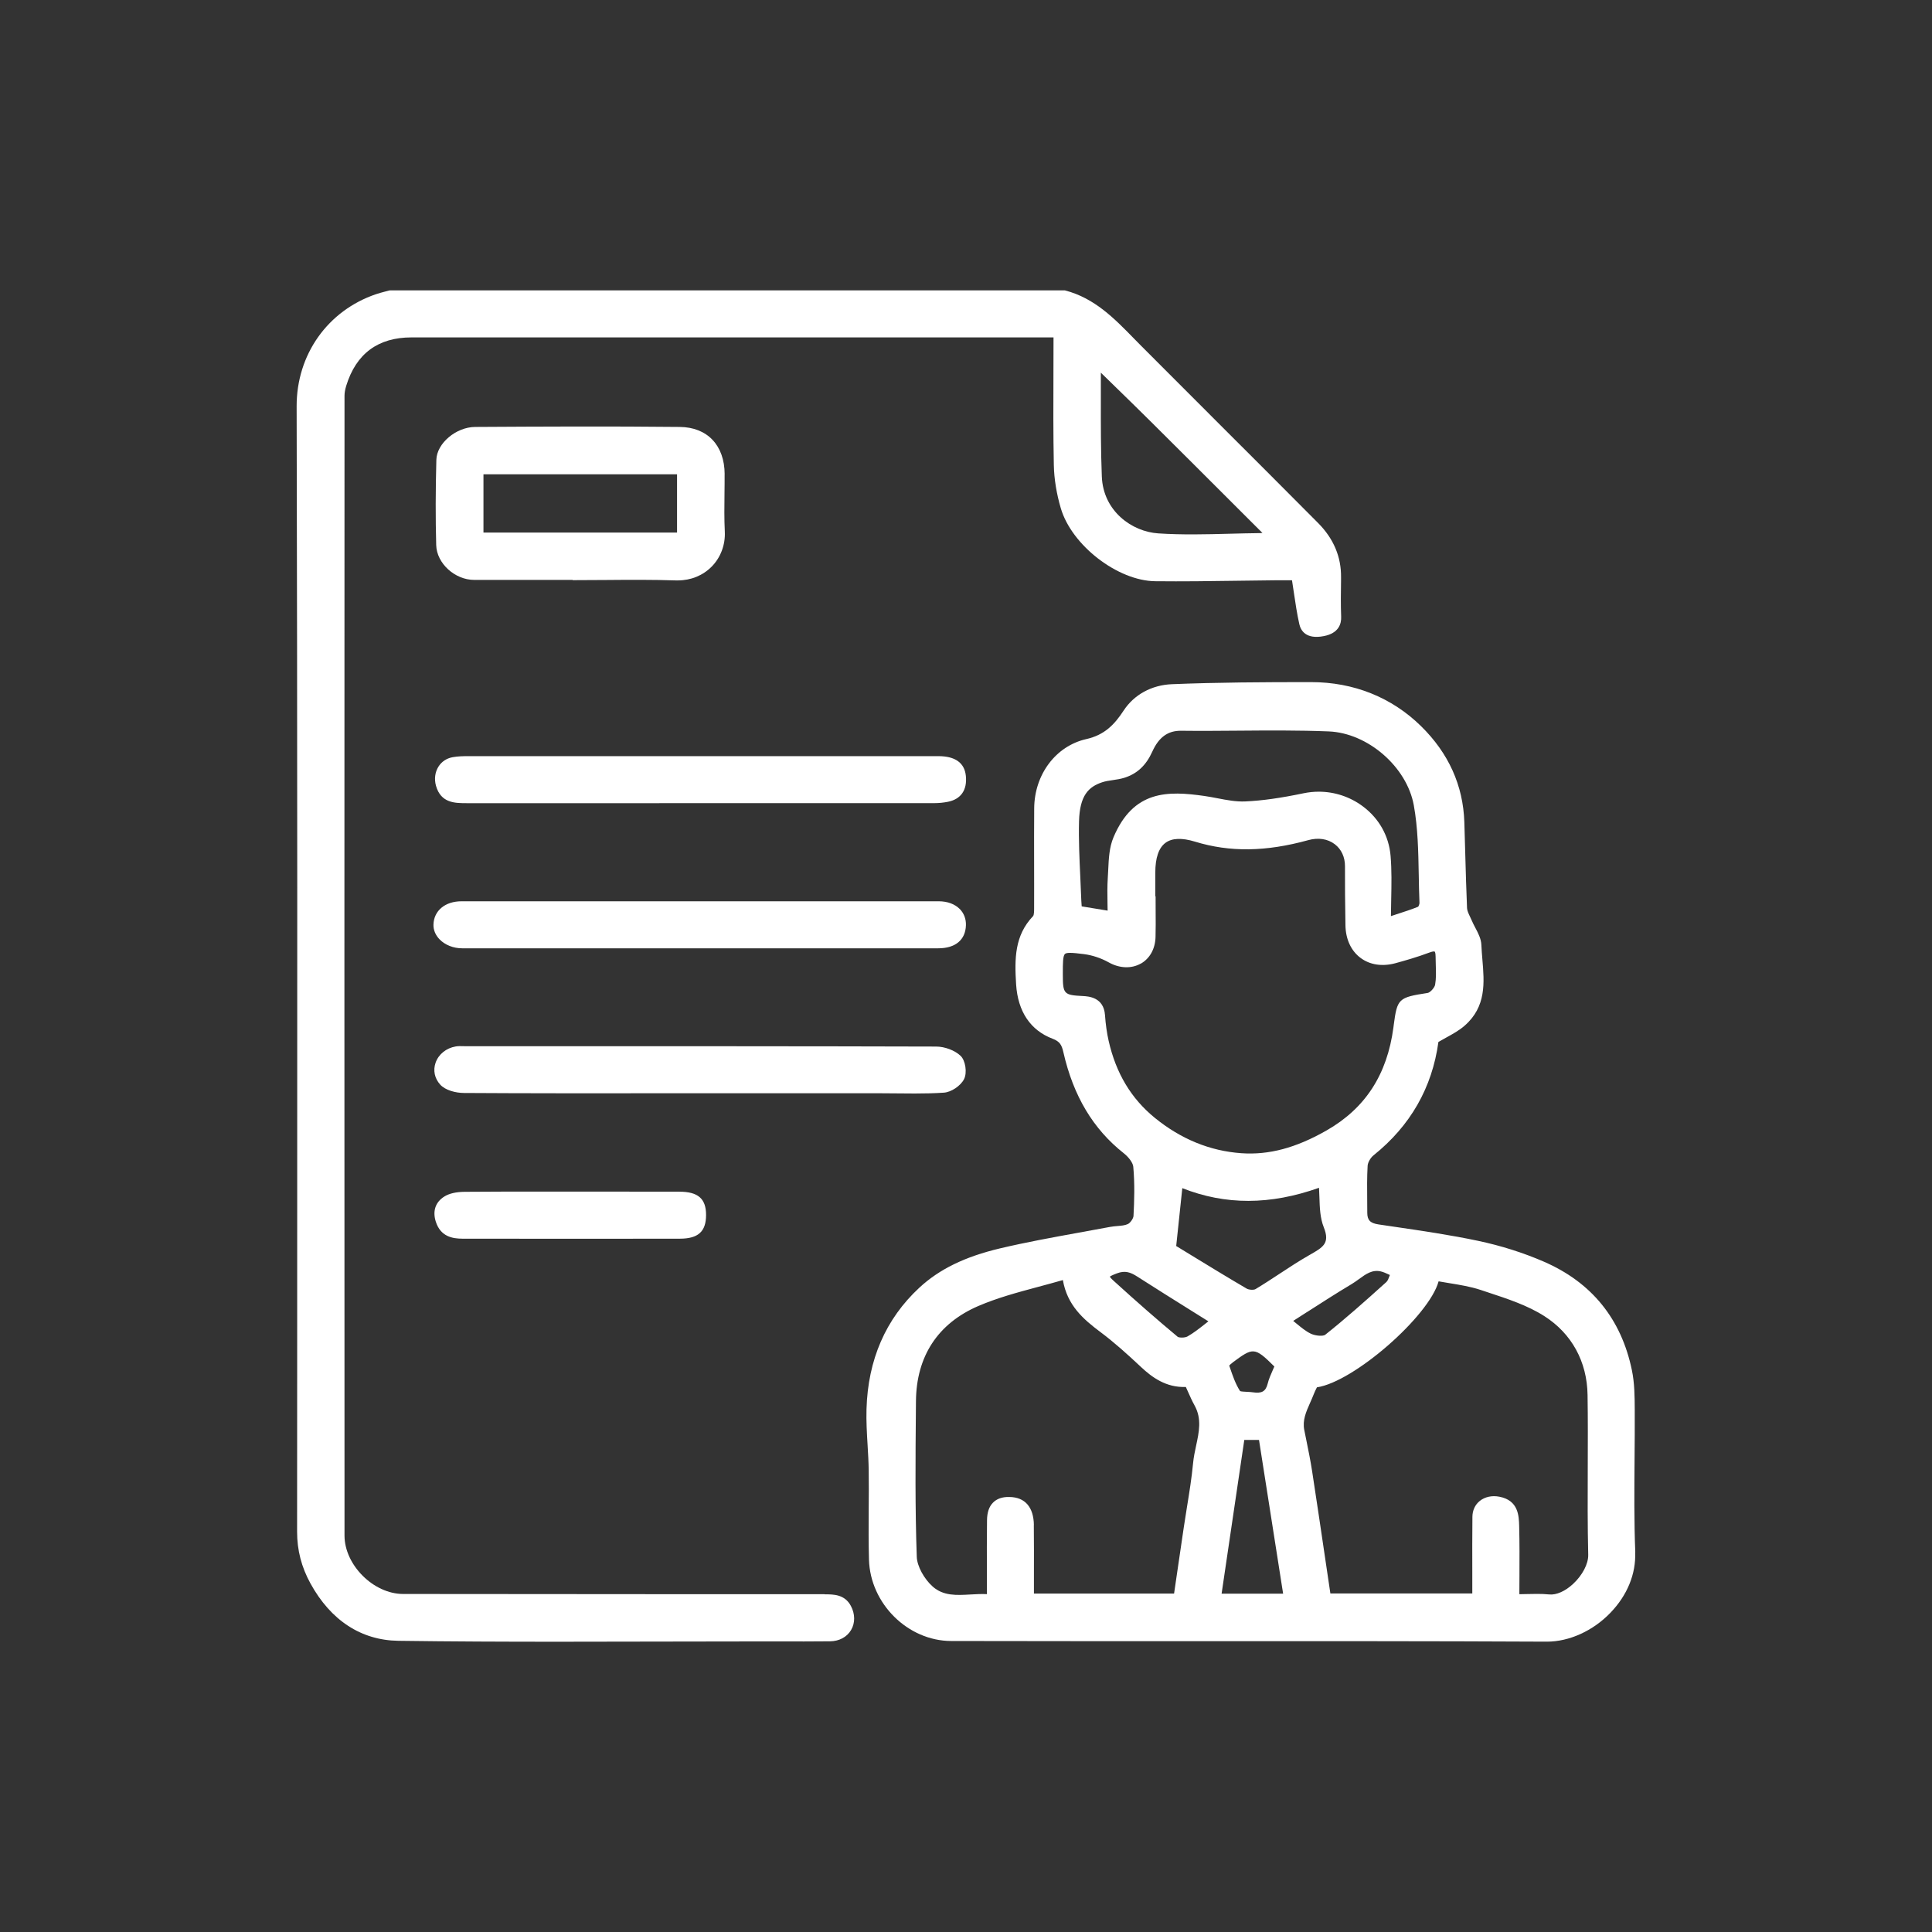 <?xml version="1.0" encoding="UTF-8"?> <svg xmlns="http://www.w3.org/2000/svg" id="Layer_1" data-name="Layer 1" viewBox="0 0 500 500"><rect x="0" y="0" width="500" height="500" fill="#333333" stroke="none"/><defs><style> .cls-1 { fill: #fff; } </style></defs><path class="cls-1" d="m213.42,412.58h-29.12c-26.66-.01-53.32-.02-79.98-.06-7.65-.01-15.15-7.49-15.16-15.1-.04-99.35-.03-200.5,0-295.01,0-.75.15-1.61.44-2.56,2.55-8.31,8.23-12.53,16.89-12.53,41.38-.01,82.76,0,124.14,0h42.02c0,2.94-.01,5.86-.02,8.75-.03,8.35-.06,16.24.1,24.28.07,3.57.7,7.44,1.81,11.2,2.83,9.59,14.7,18.76,24.43,18.87,7.09.08,14.29-.02,21.26-.12,3.2-.05,6.4-.09,9.6-.12,1.4-.01,2.8,0,4,0h.54c.16,1.04.31,2.05.46,3.05.43,2.89.83,5.62,1.44,8.32.35,1.55,1.64,4,6.36,3.07,3.82-.75,4.54-3.15,4.46-5.03-.12-3.08-.08-6.23-.03-9.28v-.85c.08-5.31-1.91-10.04-5.9-14.07-8.39-8.45-16.82-16.87-25.25-25.29-6.86-6.86-13.73-13.72-20.57-20.59-.67-.67-1.33-1.34-1.99-2.02-4.96-5.08-10.1-10.34-17.65-12.31l-.12-.03H100.94l-.27.04c-.35.1-.7.19-1.05.28-.76.2-1.55.41-2.32.67-12.5,4.25-20.56,15.63-20.53,29.01.21,82.68.17,166.75.14,248.05l-.02,43.23c0,4.76,1.13,9.14,3.47,13.39,5.26,9.56,13.12,14.69,22.75,14.82,13.72.19,27.58.24,41.32.24,8.58,0,17.11-.02,25.53-.04,8.56-.02,17.11-.04,25.67-.04,1.96,0,3.88,0,5.81,0,4.38.01,8.92.02,13.38-.03,2.37-.03,4.35-1.09,5.44-2.92,1.08-1.83,1.06-4.16-.06-6.25-1.6-2.99-4.47-2.99-6.77-2.99Zm71.46-316.15c1.05,1.02,2.09,2.04,3.14,3.06,3.22,3.14,6.56,6.39,9.8,9.61,7.74,7.69,15.45,15.39,23.16,23.1l5.74,5.73c-.23.02-.45.03-.66.04-2.6.03-5.2.09-7.79.16-6.09.16-12.39.32-18.52-.09-6.82-.45-14.25-5.76-14.6-14.72-.26-6.64-.26-13.41-.25-19.96,0-2.31,0-4.62,0-6.93Z"></path><path class="cls-1" d="m423.21,401.74c-.32-7.92-.25-16-.19-23.82.04-4.31.07-8.76.05-13.14-.02-3.36-.04-6.84-.74-10.18-2.75-13.28-10.43-22.73-22.82-28.1-5.31-2.3-11.02-4.11-16.97-5.37-7.18-1.52-14.56-2.6-21.7-3.65l-4.08-.6c-2.15-.32-2.91-1.11-2.91-3.02,0-1.08-.01-2.16-.02-3.24-.03-2.93-.06-5.96.11-8.92.05-.85.74-2.07,1.54-2.71,9.52-7.63,15.16-17.49,16.78-29.33.71-.42,1.41-.8,2.08-1.17,1.71-.94,3.32-1.83,4.7-3.04,5.64-4.92,5.11-11.14,4.6-17.15-.1-1.24-.21-2.51-.26-3.74-.06-1.59-.83-3.06-1.58-4.48-.34-.65-.66-1.25-.91-1.86-.14-.34-.3-.68-.47-1.02-.37-.78-.72-1.52-.75-2.18-.2-4.66-.33-9.41-.46-14-.07-2.76-.15-5.51-.24-8.27-.31-9.47-4.07-17.81-11.18-24.8-7.6-7.47-17.45-11.42-28.5-11.42h-.03c-12.2,0-24.13.06-35.96.54-5.24.21-9.8,2.7-12.5,6.82-2.4,3.67-4.97,6.33-9.68,7.39-7.87,1.78-13.41,9.14-13.47,17.91-.04,4.86-.03,9.8-.02,14.57,0,3.74.02,7.49,0,11.28,0,.58,0,1.78-.28,2.06-4.77,5-4.8,10.96-4.38,17.67.45,7.03,3.72,11.89,9.46,14.06,1.86.71,2.34,1.6,2.77,3.48,2.58,11.32,7.69,19.88,15.63,26.15,1.36,1.08,2.37,2.51,2.46,3.48.41,4.45.26,8.94.06,12.74-.04.67-.83,1.82-1.47,2.11-.76.35-1.72.43-2.73.51-.62.05-1.26.11-1.9.23-2.67.51-5.34.99-8.01,1.47-6.72,1.22-13.67,2.48-20.43,4.08-9.08,2.15-15.71,5.38-20.88,10.17-8.72,8.08-13.32,18.67-13.68,31.45-.09,3.1.1,6.24.28,9.27.13,2.16.26,4.39.29,6.57.05,3.35.03,6.76,0,10.06-.03,4.27-.05,8.68.07,13.03.32,11.39,10.06,21.04,21.27,21.06,21.31.05,42.97.04,63.91.04,29.55,0,60.11-.02,90.17.13h.09c5.78,0,11.92-2.78,16.43-7.46,4.37-4.52,6.65-10.09,6.42-15.68Zm-155.64-7.04c-.06-4.64-2.29-7.23-6.31-7.28-1.88-.06-3.32.47-4.3,1.49-1,1.03-1.5,2.51-1.52,4.54-.06,4.61-.05,9.16-.03,13.99,0,1.68,0,3.39.01,5.12-1.42-.07-2.85.01-4.25.09-3.61.21-7.02.41-9.79-2.05-2.26-2.01-4.03-5.3-4.12-7.67-.45-12.65-.34-25.53-.23-38l.02-2.34c.1-11.57,5.66-20.07,16.1-24.58,4.92-2.12,10.09-3.51,15.56-4.98,2.08-.56,4.22-1.13,6.36-1.75,1.14,6.54,5.25,10.11,9.74,13.47,3.5,2.62,6.75,5.53,10.55,9.09,2.68,2.51,6.39,5.32,11.53,5.1.17.38.34.76.51,1.13.57,1.29,1.11,2.5,1.77,3.69,1.88,3.42,1.15,6.82.37,10.43-.31,1.45-.63,2.95-.77,4.46-.36,3.81-.98,7.67-1.59,11.4-.28,1.75-.56,3.49-.82,5.24-.6,4.1-1.2,8.21-1.81,12.32l-.7,4.8h-36.27c0-1.56,0-3.11,0-4.66.01-4.29.02-8.73-.03-13.07Zm37.19-48.76c-5.06-4.21-10.49-8.95-16.59-14.5-.64-.58-.87-.89-.95-1.04.18-.15.66-.41,1.85-.86,2.09-.79,3.5-.29,5.23.82,4.74,3.04,9.57,6.06,14.24,8.98,1.4.88,2.8,1.75,4.19,2.62-.3.23-.6.47-.89.7-1.52,1.2-2.96,2.33-4.5,3.2-.74.42-2.26.36-2.6.08Zm88.4,49.04c-.07-2.66-.17-6.68-5.11-7.63-1.93-.38-3.79.03-5.12,1.12-1.19.97-1.86,2.42-1.87,4.08-.05,4.88-.04,9.65-.03,14.7,0,1.71,0,3.42,0,5.14h-36.73l-1.21-8.16c-1.13-7.69-2.31-15.63-3.51-23.46-.41-2.68-.96-5.38-1.49-7.99-.18-.91-.37-1.81-.55-2.72-.49-2.51.48-4.69,1.51-7.01.32-.72.65-1.46.94-2.21.19-.51.44-1.01.7-1.54.04-.09.09-.18.13-.26,9.62-1.43,29.05-18.47,31.49-27.43.93.17,1.86.32,2.79.47,2.81.46,5.46.89,8.01,1.73l1.99.66c5.04,1.66,10.25,3.37,14.59,6.15,7.07,4.52,11.04,11.76,11.17,20.38.1,6.29.07,12.68.05,18.87-.03,7.38-.06,15.01.12,22.52.05,2.32-1.49,5.28-3.93,7.54-2.03,1.88-4.33,2.9-6.16,2.71-1.05-.11-2.11-.14-3.19-.14-.85,0-1.71.02-2.59.04-.63.01-1.28.03-1.95.04,0-1.54.01-3.06.02-4.57.02-4.48.04-8.71-.07-13.02Zm-71.14-22.32h3.81l6.24,39.78h-15.92l5.87-39.78Zm45-138c-1.7.69-3.43,1.25-5.62,1.96-.46.15-.93.3-1.43.47.01-1.46.04-2.88.07-4.27.08-3.93.15-7.63-.16-11.33-.43-5.12-2.97-9.67-7.18-12.81-3.32-2.48-7.33-3.79-11.4-3.79-1.28,0-2.57.13-3.85.39-6.14,1.28-10.81,1.93-15.17,2.13-2.34.11-4.71-.34-7.21-.82-1.1-.21-2.24-.43-3.36-.59-9.45-1.35-18.36-1.56-23.54,10.7-1.09,2.58-1.23,5.51-1.36,8.34-.03.68-.06,1.36-.11,2.03-.15,2.25-.12,4.54-.08,6.76,0,.61.02,1.22.03,1.84l-6.71-1.1c-.04-.46-.08-.99-.1-1.51-.07-2.04-.17-4.08-.26-6.12-.22-4.71-.45-9.59-.33-14.36.18-6.79,2.51-8.95,5.97-10.12.86-.29,1.8-.43,2.79-.57.97-.14,1.97-.29,2.94-.59,3.33-1.04,5.65-3.2,7.27-6.79,1.68-3.71,4.01-5.42,7.44-5.39,4.95.06,9.98.02,14.84-.02,7.67-.06,15.6-.12,23.37.19,10.12.41,20.21,9.16,22.02,19.11,1.06,5.84,1.17,12,1.28,17.96.04,2.4.09,4.89.19,7.33.01.29-.24.88-.34.97Zm-71.78,14.73c2.34-1.33,3.73-3.84,3.81-6.89.06-2.2.05-4.42.03-6.58,0-.98-.01-1.96-.01-2.95v-1h-.08v-1.27c0-1.62,0-3.24,0-4.86,0-3.82.88-6.41,2.63-7.71,1.68-1.25,4.25-1.35,7.65-.31,9,2.76,18.32,2.64,29.31-.39,2.6-.72,5.04-.34,6.87,1.06,1.7,1.3,2.64,3.33,2.63,5.69-.02,4.59.02,9.45.12,15.29.06,3.59,1.44,6.58,3.89,8.42,2.42,1.82,5.63,2.31,9.04,1.39,2.46-.67,5.69-1.59,8.82-2.77,1.08-.41,1.34-.24,1.34-.24,0,0,.24.18.24,1.29,0,.74.02,1.49.05,2.24.06,1.76.11,3.43-.17,5.03-.14.82-1.32,2.05-1.91,2.14l-.11.02c-7.47,1.15-7.79,1.46-8.69,8.26l-.08.64c-1.62,12.23-7.29,20.96-17.34,26.69-7.9,4.51-14.89,6.37-22.02,5.87-8.12-.57-15.66-3.66-22.42-9.17-6.11-5-10.01-11.5-11.92-19.89-.46-2.03-.78-4.28-.95-6.7-.32-4.64-4.35-4.84-5.68-4.91-4.98-.25-5.23-.51-5.23-5.58v-.34c0-2.51,0-4.49.55-4.98.23-.2.68-.28,1.34-.28.87,0,2.09.14,3.59.33,2.15.27,4.42,1.03,6.41,2.14,2.78,1.56,5.87,1.67,8.27.31Zm10.73,58.1c11.17,4.42,22.77,4.4,35.39-.09.05.79.07,1.59.1,2.36.09,2.8.17,5.45,1.14,7.88,1.64,4.11-.19,5.15-3.52,7.05l-.28.16c-2.64,1.51-5.22,3.2-7.71,4.84-2.01,1.32-4.08,2.68-6.16,3.93-.47.28-1.72.21-2.31-.14-5.04-2.95-9.92-5.94-14.64-8.82l-3.58-2.19,1.58-14.98Zm13.02,45.13c5.28-3.88,5.63-4.14,10.81,1.03-.14.32-.28.64-.42.96-.52,1.18-1.02,2.3-1.32,3.53-.49,1.95-1.52,2.54-3.81,2.19-.47-.07-1-.1-1.51-.12-.6-.03-1.61-.08-1.81-.2-1.19-1.83-1.94-4.05-2.67-6.2l-.14-.4c.18-.2.5-.5.88-.77Zm19.29-13.07c3.76-2.41,7.64-4.91,11.51-7.22.65-.39,1.27-.84,1.88-1.28,1.85-1.35,3.45-2.51,5.67-2.01.71.16,1.41.49,2.16.84.07.03.13.06.2.09-.02.06-.05.12-.07.18-.25.68-.48,1.32-.84,1.64-5.77,5.2-10.6,9.5-15.84,13.66-.5.39-2.42.32-3.71-.29-1.3-.62-2.5-1.62-3.78-2.67-.25-.21-.51-.42-.78-.64,1.21-.77,2.4-1.54,3.6-2.31Z"></path><path class="cls-1" d="m187.54,122.72c-.03-7.47-4.48-12.16-11.62-12.23-17.99-.19-36.02-.1-52.93,0-4.96.03-9.95,4.24-10.06,8.5-.21,7.87-.23,15.1-.04,22.09.13,4.71,4.82,9,9.85,9h0c6.22,0,12.45,0,18.67,0h6.78v.06h1c2.59,0,5.19-.02,7.78-.04,5.9-.05,11.99-.09,17.96.11.16,0,.32,0,.48,0,3.39,0,6.49-1.26,8.77-3.57,2.33-2.36,3.57-5.67,3.4-9.07-.16-3.28-.12-6.63-.08-9.88.02-1.67.04-3.34.03-5Zm-12.32.03v15.08h-50.1v-15.08h50.1Z"></path><path class="cls-1" d="m248.4,235.27c-1.27-1.3-3.2-2.02-5.45-2.02-41.17-.01-82.34-.01-123.51,0-4.24,0-7.16,2.43-7.26,6.04-.04,1.37.52,2.72,1.58,3.81,1.43,1.47,3.57,2.32,5.87,2.32h77.05c5.33,0,10.65,0,15.98,0,10.05,0,20.1,0,30.15,0,4.45,0,7.06-2.18,7.17-5.97.05-1.63-.5-3.07-1.57-4.18Z"></path><path class="cls-1" d="m228.31,282.94c1.4,0,2.81.01,4.21.03,1.39.01,2.79.03,4.21.03,2.51,0,5.04-.05,7.55-.22,1.9-.13,4.33-1.76,5.21-3.49.85-1.67.38-4.83-.89-6.04-1.48-1.41-4.07-2.39-6.31-2.4-34.46-.1-69.5-.09-103.39-.09h-18.41c-.21,0-.43,0-.65-.01-.61-.02-1.24-.04-1.89.07-2.46.41-4.46,2.03-5.22,4.21-.69,1.99-.26,4.05,1.19,5.66,1.33,1.48,4.03,2.16,6.12,2.17,16,.1,32.26.09,47.99.08h13.08s0-1,0-1h0v1c15.72,0,31.44,0,47.16,0h.04Z"></path><path class="cls-1" d="m249.96,200.78c-.35-3.37-2.76-5.09-7.14-5.09-15.21-.01-30.41-.01-45.61,0h-15.79s-8.58,0-8.58,0c-17.16,0-34.31,0-51.47,0-1.44,0-2.85.02-4.22.27-1.55.28-2.86,1.14-3.68,2.45-.89,1.41-1.12,3.21-.64,4.94,1.27,4.52,4.94,4.5,7.9,4.51h.3c16.16,0,32.32,0,48.48,0,24.1,0,48.19,0,72.29-.01,1.19,0,2.38-.12,3.54-.35,3.36-.68,5-3.06,4.62-6.72Z"></path><path class="cls-1" d="m175.85,308.4c-6.6-.02-13.19-.02-19.79-.01h-8s-7.02,0-7.02,0c-6.81,0-13.85-.02-20.77.05-2.24.02-4.01.43-5.26,1.21-2.31,1.44-3.1,3.75-2.23,6.5,1.24,3.91,4.34,4.41,6.9,4.42,10.01.01,20.38.02,30.86.02,8.43,0,16.93,0,25.38-.02,4.78,0,6.81-1.84,6.81-6.14,0-4.21-2.06-6.01-6.89-6.02Z"></path></svg> 
